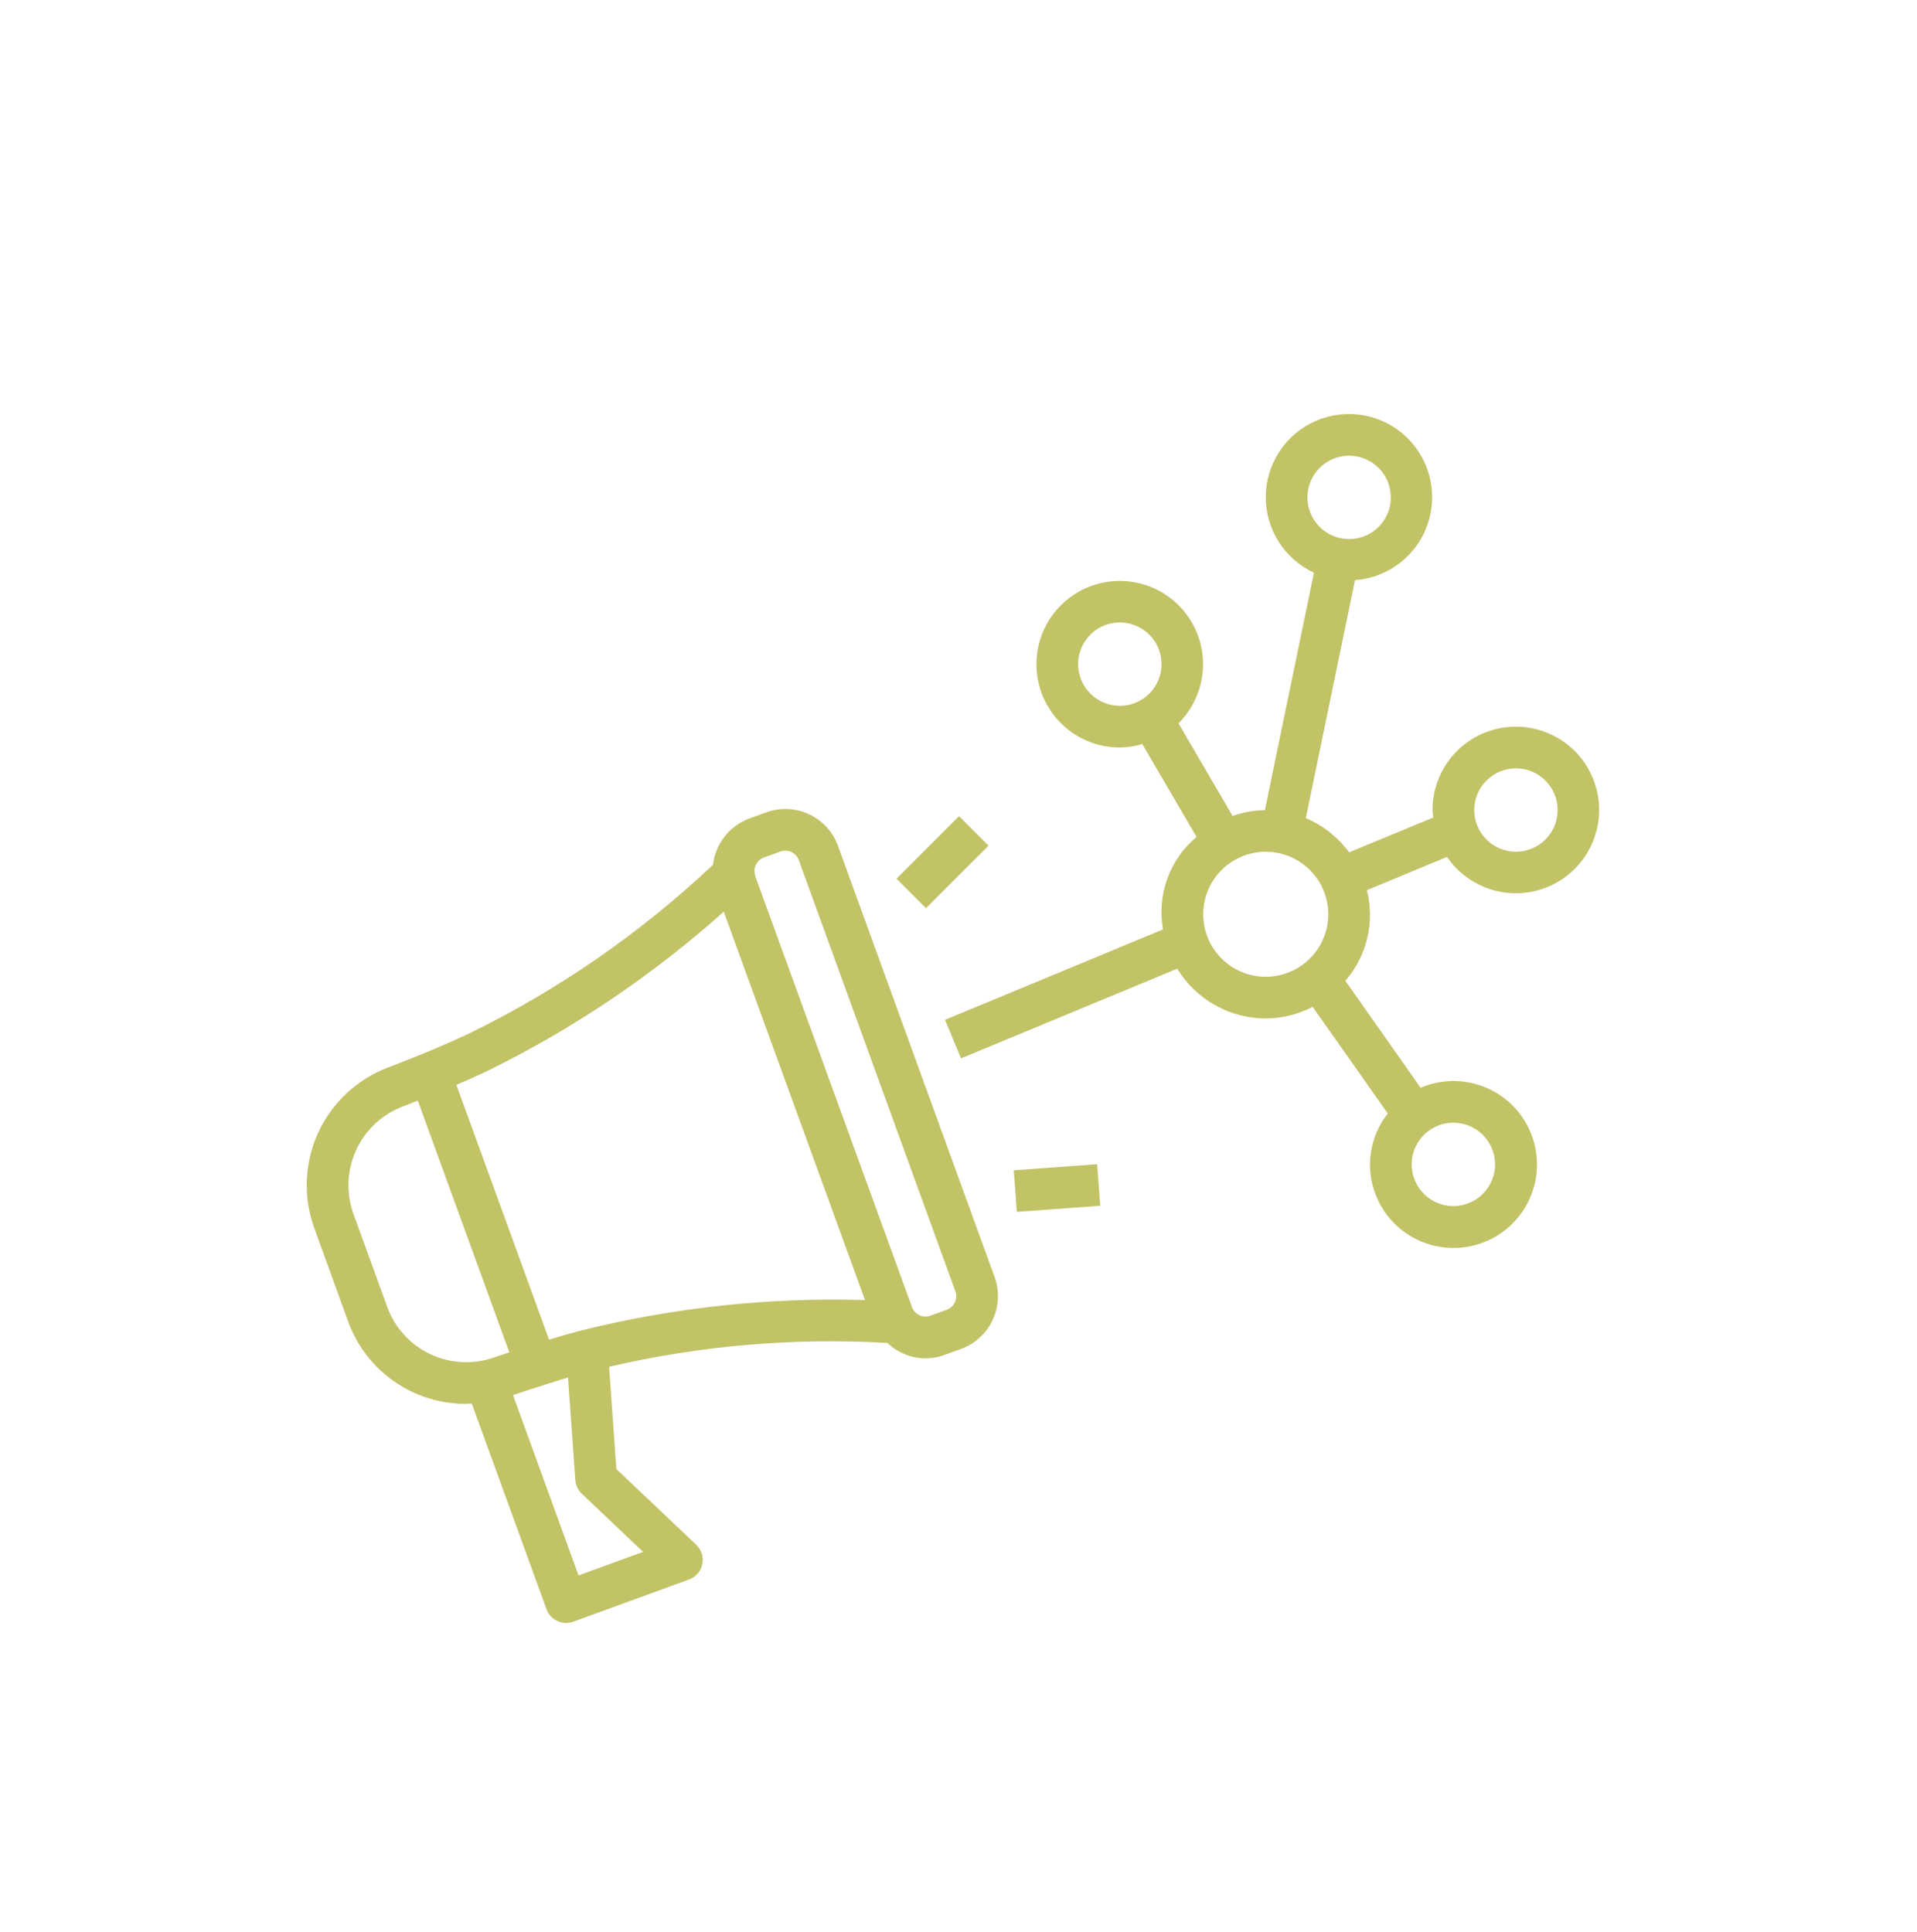 <svg width="125" height="126" viewBox="0 0 125 126" fill="none" xmlns="http://www.w3.org/2000/svg">
<g filter="url(#filter0_d_2127_502)">
<path d="M22.695 82.165C23.263 83.746 24.306 85.113 25.681 86.078C27.056 87.043 28.695 87.56 30.375 87.557C30.502 87.557 30.631 87.53 30.759 87.525L35.636 100.95C35.697 101.118 35.791 101.272 35.911 101.404C36.032 101.535 36.177 101.642 36.339 101.718C36.501 101.793 36.676 101.836 36.855 101.844C37.033 101.851 37.211 101.824 37.379 101.763L44.929 99.011C45.147 98.932 45.34 98.799 45.492 98.624C45.643 98.448 45.747 98.238 45.794 98.011C45.842 97.784 45.83 97.549 45.761 97.328C45.692 97.107 45.567 96.907 45.399 96.748L40.189 91.804L39.716 85.135C45.66 83.753 51.772 83.231 57.865 83.585C58.535 84.223 59.423 84.581 60.348 84.589C60.772 84.589 61.193 84.513 61.589 84.364L62.677 83.97L62.684 83.969C63.591 83.631 64.327 82.948 64.733 82.07C65.139 81.192 65.181 80.188 64.851 79.279L54.642 51.166C54.478 50.715 54.228 50.301 53.904 49.947C53.581 49.593 53.191 49.307 52.757 49.104C52.322 48.901 51.852 48.785 51.373 48.764C50.894 48.743 50.416 48.816 49.965 48.98L48.863 49.379C48.228 49.616 47.671 50.022 47.253 50.555C46.835 51.087 46.572 51.725 46.492 52.397C41.784 56.84 36.431 60.546 30.615 63.389C29.597 63.869 28.566 64.32 27.523 64.742C26.792 65.04 26.058 65.331 25.321 65.614C23.297 66.374 21.655 67.901 20.751 69.865C19.847 71.829 19.756 74.071 20.495 76.102L22.695 82.165ZM41.934 97.209L37.724 98.744L33.45 86.982C34.096 86.764 34.744 86.553 35.394 86.349C35.945 86.168 36.506 85.993 37.039 85.834L37.514 92.522C37.537 92.86 37.687 93.178 37.932 93.412L41.934 97.209ZM49.802 51.928L50.895 51.534C51.008 51.492 51.129 51.473 51.25 51.478C51.37 51.483 51.489 51.513 51.598 51.564C51.71 51.616 51.811 51.689 51.895 51.78C51.979 51.871 52.044 51.978 52.086 52.094L62.295 80.209C62.381 80.442 62.371 80.699 62.268 80.925C62.165 81.151 61.977 81.328 61.744 81.416L60.647 81.814C60.454 81.882 60.243 81.884 60.049 81.819C59.855 81.753 59.688 81.625 59.575 81.454C59.528 81.391 59.491 81.32 59.466 81.246L49.244 53.134C49.238 53.12 49.204 52.876 49.2 52.862C49.187 52.662 49.238 52.463 49.346 52.295C49.455 52.126 49.615 51.997 49.802 51.927V51.928ZM31.799 65.835C37.38 63.093 42.56 59.602 47.195 55.457L56.405 80.788C50.189 80.599 43.976 81.263 37.94 82.762C37.336 82.915 36.58 83.131 35.801 83.369L29.758 66.751C30.445 66.461 31.125 66.155 31.797 65.833L31.799 65.835ZM26.297 68.15C26.573 68.044 26.901 67.916 27.245 67.78L33.21 84.194C32.854 84.313 32.523 84.423 32.243 84.519C30.88 85.007 29.379 84.936 28.069 84.32C26.759 83.705 25.745 82.596 25.251 81.235L23.048 75.174C22.556 73.811 22.621 72.308 23.229 70.993C23.837 69.678 24.94 68.657 26.297 68.15ZM82.535 28.438C82.537 29.471 82.835 30.482 83.391 31.351C83.948 32.221 84.741 32.914 85.678 33.35L82.479 48.834C81.761 48.848 81.049 48.976 80.372 49.215L76.843 43.172C77.735 42.286 78.292 41.118 78.419 39.866C78.546 38.615 78.235 37.358 77.538 36.311C76.842 35.264 75.804 34.491 74.601 34.123C73.398 33.756 72.105 33.818 70.942 34.297C69.78 34.777 68.82 35.646 68.226 36.754C67.632 37.863 67.442 39.144 67.687 40.377C67.932 41.611 68.597 42.721 69.57 43.519C70.542 44.316 71.761 44.752 73.019 44.751C73.516 44.744 74.009 44.668 74.484 44.525L78.022 50.581C77.158 51.305 76.501 52.244 76.117 53.303C75.733 54.363 75.637 55.505 75.837 56.614L61.623 62.512L62.665 65.024L76.764 59.174C77.368 60.163 78.215 60.982 79.226 61.551C80.236 62.12 81.375 62.42 82.535 62.423C83.6 62.415 84.649 62.154 85.593 61.661L90.493 68.621C89.745 69.566 89.337 70.734 89.332 71.938C89.33 73.109 89.706 74.249 90.404 75.19C91.102 76.13 92.085 76.82 93.206 77.158C94.327 77.496 95.528 77.463 96.629 77.064C97.73 76.666 98.673 75.923 99.319 74.946C99.964 73.969 100.277 72.809 100.212 71.64C100.146 70.471 99.705 69.354 98.955 68.455C98.204 67.556 97.184 66.924 96.045 66.651C94.906 66.378 93.71 66.479 92.633 66.94L87.723 59.964C88.418 59.165 88.909 58.211 89.154 57.181C89.398 56.152 89.39 55.078 89.129 54.053L94.356 51.886C95.089 52.96 96.183 53.735 97.44 54.071C98.696 54.407 100.031 54.28 101.203 53.715C102.374 53.15 103.303 52.183 103.822 50.991C104.341 49.798 104.415 48.459 104.031 47.217C103.647 45.974 102.829 44.911 101.727 44.221C100.625 43.53 99.312 43.257 98.027 43.452C96.741 43.647 95.568 44.297 94.721 45.284C93.873 46.27 93.408 47.528 93.41 48.829C93.41 48.996 93.444 49.152 93.459 49.316L87.972 51.588C87.248 50.604 86.272 49.832 85.147 49.354L88.353 33.836C89.407 33.76 90.416 33.377 91.255 32.735C92.095 32.093 92.728 31.22 93.079 30.223C93.429 29.226 93.48 28.148 93.226 27.122C92.973 26.096 92.425 25.167 91.65 24.448C90.875 23.729 89.907 23.253 88.865 23.076C87.823 22.9 86.752 23.032 85.784 23.455C84.816 23.879 83.993 24.576 83.416 25.462C82.838 26.347 82.532 27.381 82.535 28.438ZM70.3 39.313C70.3 38.776 70.46 38.25 70.758 37.803C71.057 37.356 71.482 37.007 71.979 36.801C72.475 36.596 73.022 36.542 73.549 36.647C74.077 36.752 74.561 37.011 74.942 37.391C75.322 37.771 75.581 38.255 75.686 38.783C75.79 39.31 75.737 39.857 75.531 40.354C75.325 40.85 74.977 41.275 74.529 41.574C74.082 41.873 73.557 42.032 73.019 42.032C72.298 42.031 71.607 41.745 71.097 41.235C70.588 40.725 70.301 40.034 70.3 39.313ZM98.847 46.11C99.385 46.11 99.911 46.27 100.358 46.568C100.805 46.867 101.153 47.292 101.359 47.788C101.565 48.285 101.619 48.832 101.514 49.359C101.409 49.887 101.15 50.371 100.77 50.751C100.389 51.132 99.905 51.39 99.378 51.495C98.85 51.6 98.304 51.546 97.807 51.341C97.31 51.135 96.885 50.786 96.587 50.339C96.288 49.892 96.128 49.367 96.128 48.829C96.129 48.108 96.416 47.417 96.925 46.907C97.435 46.398 98.126 46.111 98.847 46.11ZM97.488 71.938C97.488 72.476 97.328 73.002 97.03 73.449C96.731 73.896 96.306 74.244 95.809 74.45C95.313 74.656 94.766 74.71 94.239 74.605C93.711 74.5 93.227 74.241 92.847 73.861C92.466 73.48 92.207 72.996 92.103 72.469C91.998 71.941 92.052 71.395 92.257 70.898C92.463 70.401 92.811 69.976 93.259 69.678C93.706 69.379 94.231 69.219 94.769 69.219C95.49 69.22 96.181 69.507 96.691 70.017C97.2 70.526 97.487 71.217 97.488 71.938ZM86.613 55.626C86.613 56.432 86.374 57.221 85.925 57.891C85.477 58.562 84.841 59.085 84.095 59.393C83.35 59.702 82.53 59.783 81.739 59.626C80.948 59.468 80.221 59.08 79.651 58.509C79.081 57.939 78.692 57.212 78.535 56.421C78.378 55.63 78.458 54.81 78.767 54.065C79.076 53.32 79.598 52.683 80.269 52.235C80.94 51.787 81.728 51.548 82.535 51.548C83.616 51.549 84.653 51.979 85.417 52.743C86.182 53.508 86.612 54.544 86.613 55.626ZM90.691 28.438C90.691 28.976 90.531 29.502 90.233 29.949C89.934 30.396 89.509 30.744 89.013 30.95C88.516 31.156 87.969 31.21 87.442 31.105C86.914 31 86.43 30.741 86.05 30.361C85.669 29.98 85.411 29.496 85.306 28.969C85.201 28.441 85.255 27.895 85.46 27.398C85.666 26.901 86.015 26.476 86.462 26.178C86.909 25.879 87.434 25.72 87.972 25.72C88.693 25.72 89.384 26.007 89.894 26.517C90.403 27.026 90.69 27.717 90.691 28.438Z" fill="#C2C267"/>
<path d="M58.457 53.307L62.535 49.228L64.457 51.151L60.379 55.229L58.457 53.307ZM66.106 72.324L71.542 71.926L71.741 74.637L66.303 75.035L66.106 72.324Z" fill="#C2C267"/>
</g>
<defs>
<filter id="filter0_d_2127_502" x="0" y="7" width="124.273" height="118.845" filterUnits="userSpaceOnUse" color-interpolation-filters="sRGB">
<feFlood flood-opacity="0" result="BackgroundImageFix"/>
<feColorMatrix in="SourceAlpha" type="matrix" values="0 0 0 0 0 0 0 0 0 0 0 0 0 0 0 0 0 0 127 0" result="hardAlpha"/>
<feOffset dy="4"/>
<feGaussianBlur stdDeviation="10"/>
<feComposite in2="hardAlpha" operator="out"/>
<feColorMatrix type="matrix" values="0 0 0 0 0.608 0 0 0 0 0.547 0 0 0 0 0.276 0 0 0 1 0"/>
<feBlend mode="normal" in2="BackgroundImageFix" result="effect1_dropShadow_2127_502"/>
<feBlend mode="normal" in="SourceGraphic" in2="effect1_dropShadow_2127_502" result="shape"/>
</filter>
</defs>
</svg>
